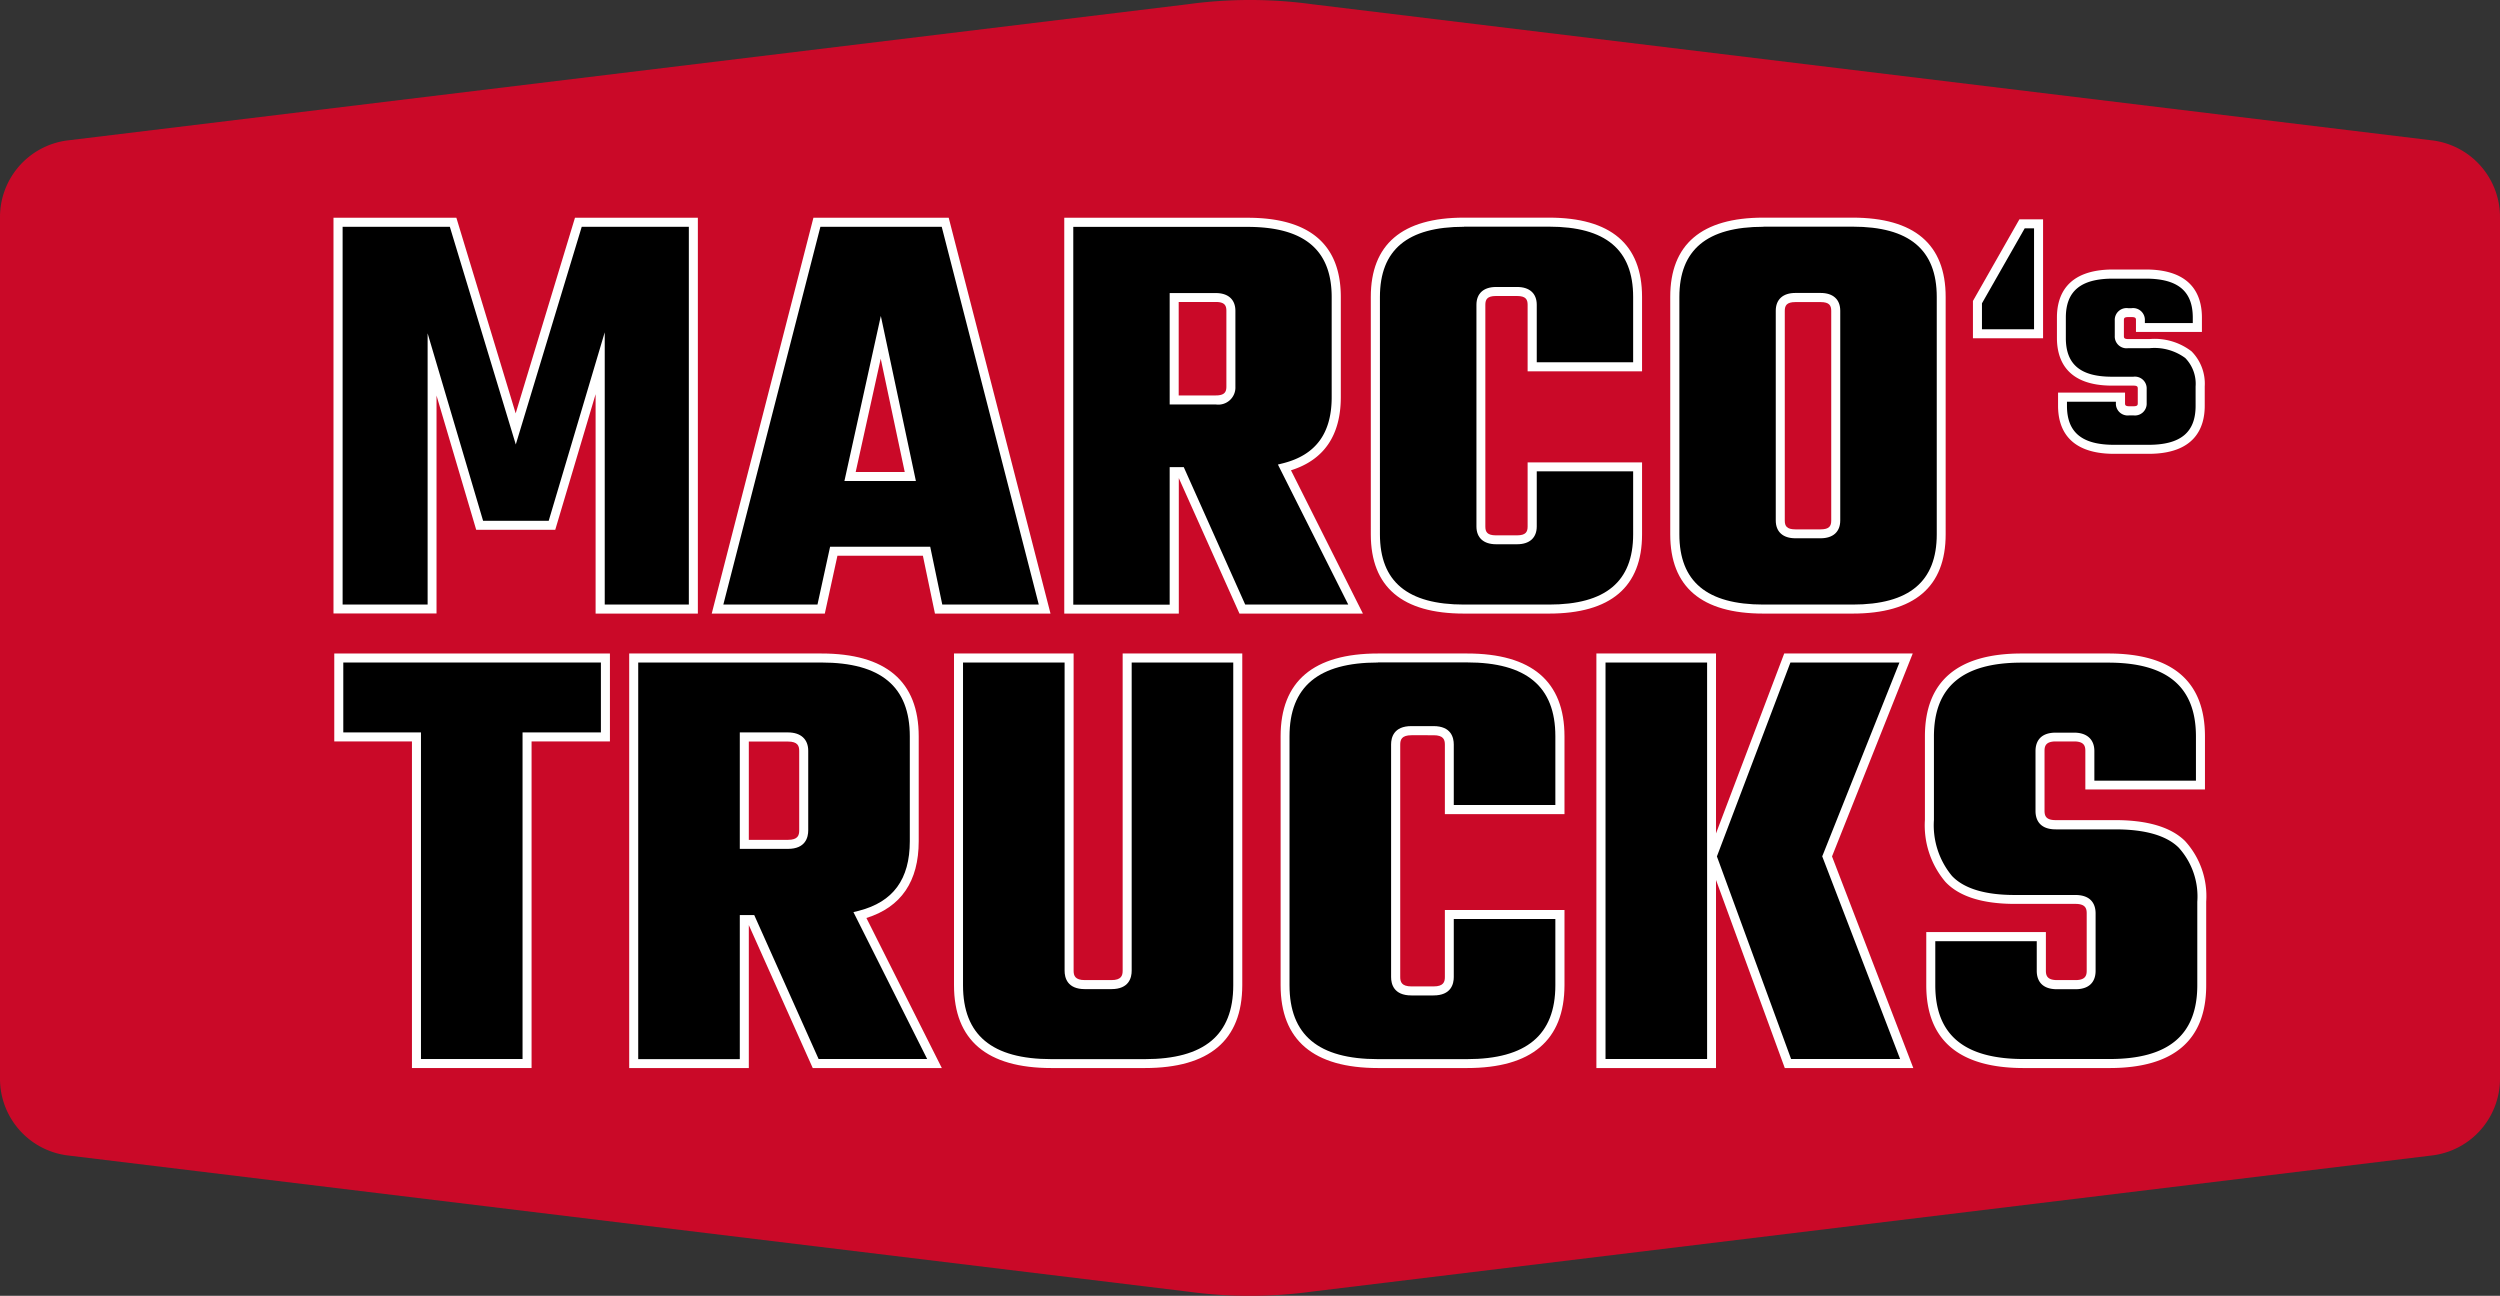 <svg xmlns="http://www.w3.org/2000/svg" width="221.75" height="114.94" viewBox="0 0 221.75 114.94">
  <rect x="0" y="0" width="221.75" height="114.94" fill="#333333" stroke="none"/>
  <g id="Logo" transform="translate(-136 -103)">
    <path id="Pfad_1" data-name="Pfad 1" d="M215.83,102.48l-99.46,12.09a40.594,40.594,0,0,1-11.01,0L5.91,102.48A6.853,6.853,0,0,1,0,95.69V19.26a6.853,6.853,0,0,1,5.91-6.79L105.37.38a40.594,40.594,0,0,1,11.01,0l99.46,12.09a6.853,6.853,0,0,1,5.91,6.79V95.7A6.859,6.859,0,0,1,215.83,102.48Z" transform="translate(136 102.995)" fill="#ca0928"/>
    <g id="Gruppe_1" data-name="Gruppe 1" transform="translate(136 102.995)">
      <path id="Pfad_2" data-name="Pfad 2" d="M38.31,54.03H29.97V19.72H40.18l5.56,18.33L51.3,19.72H61.51V54.03H53.23V32.23L48.95,46.6H42.54L38.32,32.33v21.7Z"/>
      <path id="Pfad_3" data-name="Pfad 3" d="M83.26,54.03,82.19,48.9H73.96l-1.12,5.13H63.65l8.82-34.31H83.85l8.82,34.31ZM75.4,42.27h5.34L78.12,29.93Z"/>
      <path id="Pfad_4" data-name="Pfad 4" d="M104.15,41.84V54.02H94.8V19.72h15.87q7.86,0,7.86,6.63v8.87q0,5.085-4.6,6.25l6.31,12.56H110.19l-5.45-12.18h-.59Zm3.69-15.44h-3.69v9.08h3.69c.89,0,1.34-.39,1.34-1.18V27.57C109.17,26.79,108.73,26.4,107.84,26.4Z"/>
      <path id="Pfad_5" data-name="Pfad 5" d="M145.25,32.54H135.9v-5.5c0-.78-.45-1.18-1.34-1.18h-1.87c-.89,0-1.34.39-1.34,1.18V46.71c0,.78.44,1.18,1.34,1.18h1.87c.89,0,1.34-.39,1.34-1.18V41.42h9.35v5.99q0,6.63-7.86,6.63h-7.54q-7.86,0-7.86-6.63V26.34q0-6.63,7.86-6.63h7.54q7.86,0,7.86,6.63Z"/>
      <path id="Pfad_6" data-name="Pfad 6" d="M156.42,19.72h7.91q7.86,0,7.86,6.63V47.4q0,6.63-7.86,6.63h-7.91q-7.86,0-7.86-6.63V26.34Q148.56,19.725,156.42,19.72Zm6.41,26.45V27.57c0-.78-.45-1.18-1.34-1.18h-2.24c-.89,0-1.34.39-1.34,1.18v18.6c0,.78.44,1.18,1.34,1.18h2.24C162.38,47.35,162.83,46.96,162.83,46.17Z"/>
      <path id="Pfad_7" data-name="Pfad 7" d="M180.82,29.61H175.4v-2.8l3.96-6.95h1.46v9.75Z"/>
      <path id="Pfad_8" data-name="Pfad 8" d="M190.02,35.75V34.5q0-.69-.78-.69h-1.9q-4.485,0-4.49-3.83V28.17c0-2.58,1.53-3.86,4.58-3.86h2.9q4.575,0,4.58,3.86v.84h-5.05v-.59q0-.69-.78-.69h-.31q-.78,0-.78.69v1.37q0,.69.78.69h1.9a4.944,4.944,0,0,1,3.44.98,3.691,3.691,0,0,1,1.04,2.82V36c0,2.58-1.53,3.86-4.58,3.86h-3.05q-4.575,0-4.58-3.86v-.74h5.14v.49q0,.69.78.69h.37C189.76,36.43,190.02,36.2,190.02,35.75Z"/>
      <path id="Pfad_9" data-name="Pfad 9" d="M53.69,58.37v7H46.74V94.34H36.93V65.37H30.04v-7H53.69Z"/>
      <path id="Pfad_10" data-name="Pfad 10" d="M66.02,81.57V94.35H56.21V58.37H72.85q8.235,0,8.24,6.95v9.3q0,5.325-4.82,6.56l6.61,13.17H72.35L66.63,81.57Zm3.87-16.2H66.02V74.9h3.87c.93,0,1.4-.41,1.4-1.23V66.61C71.29,65.78,70.82,65.37,69.89,65.37Z"/>
      <path id="Pfad_11" data-name="Pfad 11" d="M99.98,58.37h9.81V87.4q0,6.945-8.24,6.95H93.26q-8.235,0-8.24-6.95V58.37h9.81V86.11c0,.82.47,1.23,1.4,1.23h2.35c.93,0,1.4-.41,1.4-1.23Z"/>
      <path id="Pfad_12" data-name="Pfad 12" d="M138.36,71.82h-9.81V66.05c0-.82-.47-1.23-1.4-1.23h-1.96c-.93,0-1.4.41-1.4,1.23V86.67c0,.82.47,1.23,1.4,1.23h1.96c.93,0,1.4-.41,1.4-1.23V81.12h9.81V87.4q0,6.945-8.24,6.95h-7.9q-8.235,0-8.24-6.95V65.32q0-6.945,8.24-6.95h7.9q8.235,0,8.24,6.95Z"/>
      <path id="Pfad_13" data-name="Pfad 13" d="M142.01,94.34V58.37h9.81V94.35h-9.81Zm20.06-18.38,7.06,18.38H158.6l-6.72-18.38,6.67-17.6h10.53Z"/>
      <path id="Pfad_14" data-name="Pfad 14" d="M185.49,86.11v-5.1c0-.82-.47-1.23-1.4-1.23h-5.38q-4.155,0-5.86-1.82a7.365,7.365,0,0,1-1.71-5.24v-7.4q0-6.945,8.18-6.95H187q8.175,0,8.18,6.95v4.31h-9.81V66.6c0-.82-.47-1.23-1.4-1.23h-1.62c-.93,0-1.4.41-1.4,1.23v5.32c0,.82.47,1.23,1.4,1.23h5.27c2.76,0,4.74.58,5.91,1.74a6.842,6.842,0,0,1,1.77,5.1v7.4q0,6.945-8.18,6.95H179.5q-8.235,0-8.24-6.95V83.08h9.81v3.03c0,.82.47,1.23,1.4,1.23h1.62C185.02,87.34,185.49,86.93,185.49,86.11Z"/>
    </g>
    <g id="Gruppe_2" data-name="Gruppe 2" transform="translate(136 102.995)">
      <path id="Pfad_15" data-name="Pfad 15" d="M61.91,54.43H52.83V34.97L49.25,47H42.24L38.72,35.09V54.42H29.58V19.32h10.9l5.26,17.35L51,19.32H61.9V54.43Zm-8.29-.8H61.1V20.12H51.6L45.75,39.43,39.9,20.12H30.39V53.63h7.54V29.57L42.85,46.2h5.82l4.97-16.72V53.63Z" fill="#fff"/>
      <path id="Pfad_16" data-name="Pfad 16" d="M93.18,54.43H82.93L81.86,49.3H74.28l-1.12,5.13H63.13l9.02-35.11h12Zm-9.6-.8h8.56L83.53,20.12H72.77L64.16,53.63h8.35l1.12-5.13h8.88ZM81.24,42.67H74.9l3.23-14.64Zm-5.34-.8h4.35L78.12,31.82Z" fill="#fff"/>
      <path id="Pfad_17" data-name="Pfad 17" d="M120.89,54.43H109.94l-5.38-12.02V54.43H94.4V19.32h16.27c5.48,0,8.26,2.36,8.26,7.03v8.87c0,3.4-1.49,5.58-4.42,6.5Zm-10.44-.8h9.14l-6.24-12.42.48-.12c2.89-.74,4.29-2.66,4.29-5.86V26.36c0-4.19-2.44-6.23-7.46-6.23H95.2V53.64h8.55V41.44H105Zm-2.61-17.75h-4.09V26h4.09c1.1,0,1.74.57,1.74,1.58v6.73A1.518,1.518,0,0,1,107.84,35.88Zm-3.29-.8h3.29c.78,0,.94-.31.94-.78V27.57c0-.47-.16-.78-.94-.78h-3.29Z" fill="#fff"/>
      <path id="Pfad_18" data-name="Pfad 18" d="M137.39,54.43h-7.54c-5.48,0-8.26-2.36-8.26-7.03V26.34c0-4.66,2.78-7.03,8.26-7.03h7.54c5.48,0,8.26,2.36,8.26,7.03v6.6H135.5v-5.9c0-.47-.16-.78-.94-.78h-1.87c-.78,0-.94.31-.94.78V46.71c0,.47.16.78.94.78h1.87c.78,0,.94-.31.94-.78V41.02h10.15v6.39C145.65,52.06,142.87,54.43,137.39,54.43Zm-7.53-34.31c-5.02,0-7.46,2.04-7.46,6.23V47.4c0,4.19,2.44,6.23,7.46,6.23h7.54c5.02,0,7.46-2.04,7.46-6.23V41.81h-8.55V46.7c0,1-.63,1.58-1.74,1.58H132.7c-1.1,0-1.74-.57-1.74-1.58V27.04c0-1,.63-1.58,1.74-1.58h1.87c1.1,0,1.74.57,1.74,1.58v5.1h8.55v-5.8c0-4.19-2.44-6.23-7.46-6.23h-7.54Z" fill="#fff"/>
      <path id="Pfad_19" data-name="Pfad 19" d="M164.32,54.43h-7.91c-5.48,0-8.26-2.36-8.26-7.03V26.34c0-4.66,2.78-7.03,8.26-7.03h7.91c5.48,0,8.26,2.36,8.26,7.03V47.4C172.58,52.06,169.8,54.43,164.32,54.43Zm-7.9-34.31c-5.02,0-7.46,2.04-7.46,6.23V47.4c0,4.19,2.44,6.23,7.46,6.23h7.91c5.02,0,7.46-2.04,7.46-6.23V26.34c0-4.19-2.44-6.23-7.46-6.23h-7.91Zm5.07,27.63h-2.24c-1.1,0-1.74-.57-1.74-1.58V27.57c0-1,.63-1.58,1.74-1.58h2.24c1.1,0,1.74.57,1.74,1.58v18.6C163.23,47.17,162.6,47.75,161.49,47.75ZM159.25,26.8c-.78,0-.94.31-.94.78v18.6c0,.47.16.78.94.78h2.24c.78,0,.94-.31.94-.78V27.58c0-.47-.16-.78-.94-.78Z" fill="#fff"/>
      <path id="Pfad_20" data-name="Pfad 20" d="M181.22,30.01H175V26.7l4.12-7.24h2.1Zm-5.42-.8h4.62V20.26h-.83l-3.79,6.65Z" fill="#fff"/>
      <path id="Pfad_21" data-name="Pfad 21" d="M190.58,40.26h-3.05c-4.12,0-4.98-2.32-4.98-4.26V34.83h5.94v.92c0,.16,0,.29.38.29h.37c.38,0,.38-.13.38-.29V34.5c0-.16,0-.29-.38-.29h-1.9c-4.04,0-4.89-2.3-4.89-4.23V28.17c0-1.94.86-4.26,4.98-4.26h2.9c4.12,0,4.98,2.32,4.98,4.26v1.28h-5.85V28.42c0-.16,0-.29-.38-.29h-.31c-.38,0-.38.13-.38.29v1.37c0,.16,0,.29.38.29h1.9a5.35,5.35,0,0,1,3.72,1.09,4.071,4.071,0,0,1,1.17,3.11V36C195.56,37.94,194.69,40.26,190.58,40.26Zm-7.24-4.63V36c0,2.36,1.33,3.46,4.18,3.46h3.05c2.85,0,4.18-1.1,4.18-3.46V34.29a3.273,3.273,0,0,0-.92-2.53,4.605,4.605,0,0,0-3.17-.87h-1.9a1.046,1.046,0,0,1-1.18-1.09V28.43a1.046,1.046,0,0,1,1.18-1.09h.31a1.046,1.046,0,0,1,1.18,1.09v.23h4.25v-.48c0-2.36-1.33-3.46-4.18-3.46h-2.9c-2.85,0-4.18,1.1-4.18,3.46v1.81c0,2.34,1.3,3.43,4.09,3.43h1.9a1.046,1.046,0,0,1,1.18,1.09v1.25a1.046,1.046,0,0,1-1.18,1.09h-.37a1.046,1.046,0,0,1-1.18-1.09v-.12h-4.34Z" fill="#fff"/>
      <path id="Pfad_22" data-name="Pfad 22" d="M47.14,94.74H36.54V65.77H29.65v-7.8H54.1v7.8H47.15V94.74Zm-9.8-.8h9.01V64.97H53.3v-6.2H30.45v6.2h6.89Z" fill="#fff"/>
      <path id="Pfad_23" data-name="Pfad 23" d="M83.54,94.74H72.09L66.42,82.06V94.74H55.81V57.97H72.85c5.73,0,8.64,2.47,8.64,7.35v9.3c0,3.56-1.56,5.85-4.64,6.81Zm-10.93-.8h9.63L75.7,80.91l.48-.12c3.04-.78,4.52-2.79,4.52-6.17v-9.3c0-4.41-2.56-6.55-7.84-6.55H56.61V93.95h9.01V81.17H66.9ZM69.89,75.3H65.62V64.97h4.27c1.14,0,1.8.6,1.8,1.63v7.06C71.69,74.28,71.45,75.3,69.89,75.3Zm-3.47-.8h3.47c.88,0,1-.4,1-.83V66.61c0-.43-.12-.83-1-.83H66.42Z" fill="#fff"/>
      <path id="Pfad_24" data-name="Pfad 24" d="M101.55,94.74H93.26c-5.73,0-8.64-2.47-8.64-7.35V57.97H95.23V86.11c0,.43.12.83,1,.83h2.35c.88,0,1-.4,1-.83V57.97h10.61V87.4C110.18,92.27,107.28,94.74,101.55,94.74ZM85.42,58.77V87.4c0,4.41,2.56,6.55,7.84,6.55h8.29c5.27,0,7.84-2.14,7.84-6.55V58.77h-9.01V86.11c0,.61-.23,1.63-1.8,1.63H96.23c-1.57,0-1.8-1.02-1.8-1.63V58.77Z" fill="#fff"/>
      <path id="Pfad_25" data-name="Pfad 25" d="M130.13,94.74h-7.9c-5.73,0-8.64-2.47-8.64-7.35V65.32c0-4.88,2.91-7.35,8.64-7.35h7.9c5.73,0,8.64,2.47,8.64,7.35v6.9H128.16V66.05c0-.43-.12-.83-1-.83H125.2c-.88,0-1,.4-1,.83V86.67c0,.43.12.83,1,.83h1.96c.88,0,1-.4,1-.83V80.72h10.61V87.4C138.76,92.27,135.86,94.74,130.13,94.74Zm-7.91-35.97c-5.27,0-7.84,2.14-7.84,6.55V87.4c0,4.41,2.56,6.55,7.84,6.55h7.9c5.27,0,7.84-2.14,7.84-6.55V81.52h-9.01v5.15c0,.61-.23,1.63-1.8,1.63h-1.96c-1.57,0-1.8-1.02-1.8-1.63V66.04c0-.61.23-1.63,1.8-1.63h1.96c1.57,0,1.8,1.02,1.8,1.63v5.37h9.01v-6.1c0-4.41-2.56-6.55-7.84-6.55h-7.9Z" fill="#fff"/>
      <path id="Pfad_26" data-name="Pfad 26" d="M169.71,94.74h-11.4l-6.1-16.68V94.74H141.6V57.97h10.61V73.93l6.05-15.96h11.4l-7.16,18Zm-10.84-.8h9.67l-6.91-17.98.06-.14,6.79-17.05h-9.67l-6.52,17.2Zm-16.46,0h9.01V58.77h-9.01Z" fill="#fff"/>
      <path id="Pfad_27" data-name="Pfad 27" d="M187.12,94.74H179.5c-5.73,0-8.64-2.47-8.64-7.35V82.68h10.61v3.43c0,.43.12.83,1,.83h1.62c.88,0,1-.4,1-.83v-5.1c0-.43-.12-.83-1-.83h-5.38c-2.87,0-4.94-.66-6.15-1.95a7.758,7.758,0,0,1-1.82-5.51v-7.4c0-4.88,2.89-7.35,8.58-7.35H187c5.69,0,8.58,2.47,8.58,7.35v4.71H184.97V66.6c0-.43-.12-.83-1-.83h-1.62c-.88,0-1,.4-1,.83v5.32c0,.5.17.83,1,.83h5.27c2.86,0,4.94.62,6.19,1.85a7.247,7.247,0,0,1,1.88,5.38v7.4C195.7,92.27,192.81,94.74,187.12,94.74ZM171.66,83.48v3.91c0,4.41,2.56,6.55,7.84,6.55h7.62c5.24,0,7.78-2.14,7.78-6.55V80a6.449,6.449,0,0,0-1.65-4.81c-1.09-1.08-2.99-1.62-5.63-1.62h-5.27c-1.57,0-1.8-1.02-1.8-1.63V66.62c0-.61.23-1.63,1.8-1.63h1.62c1.14,0,1.8.6,1.8,1.63v2.63h9.01V65.33c0-4.41-2.55-6.55-7.78-6.55h-7.68c-5.24,0-7.78,2.14-7.78,6.55v7.4a7.035,7.035,0,0,0,1.6,4.97c1.06,1.12,2.93,1.69,5.56,1.69h5.38c1.57,0,1.8,1.02,1.8,1.63v5.1c0,.61-.23,1.63-1.8,1.63h-1.62c-1.57,0-1.8-1.02-1.8-1.63V83.49h-9Z" fill="#fff"/>
    </g>
  </g>
</svg>
